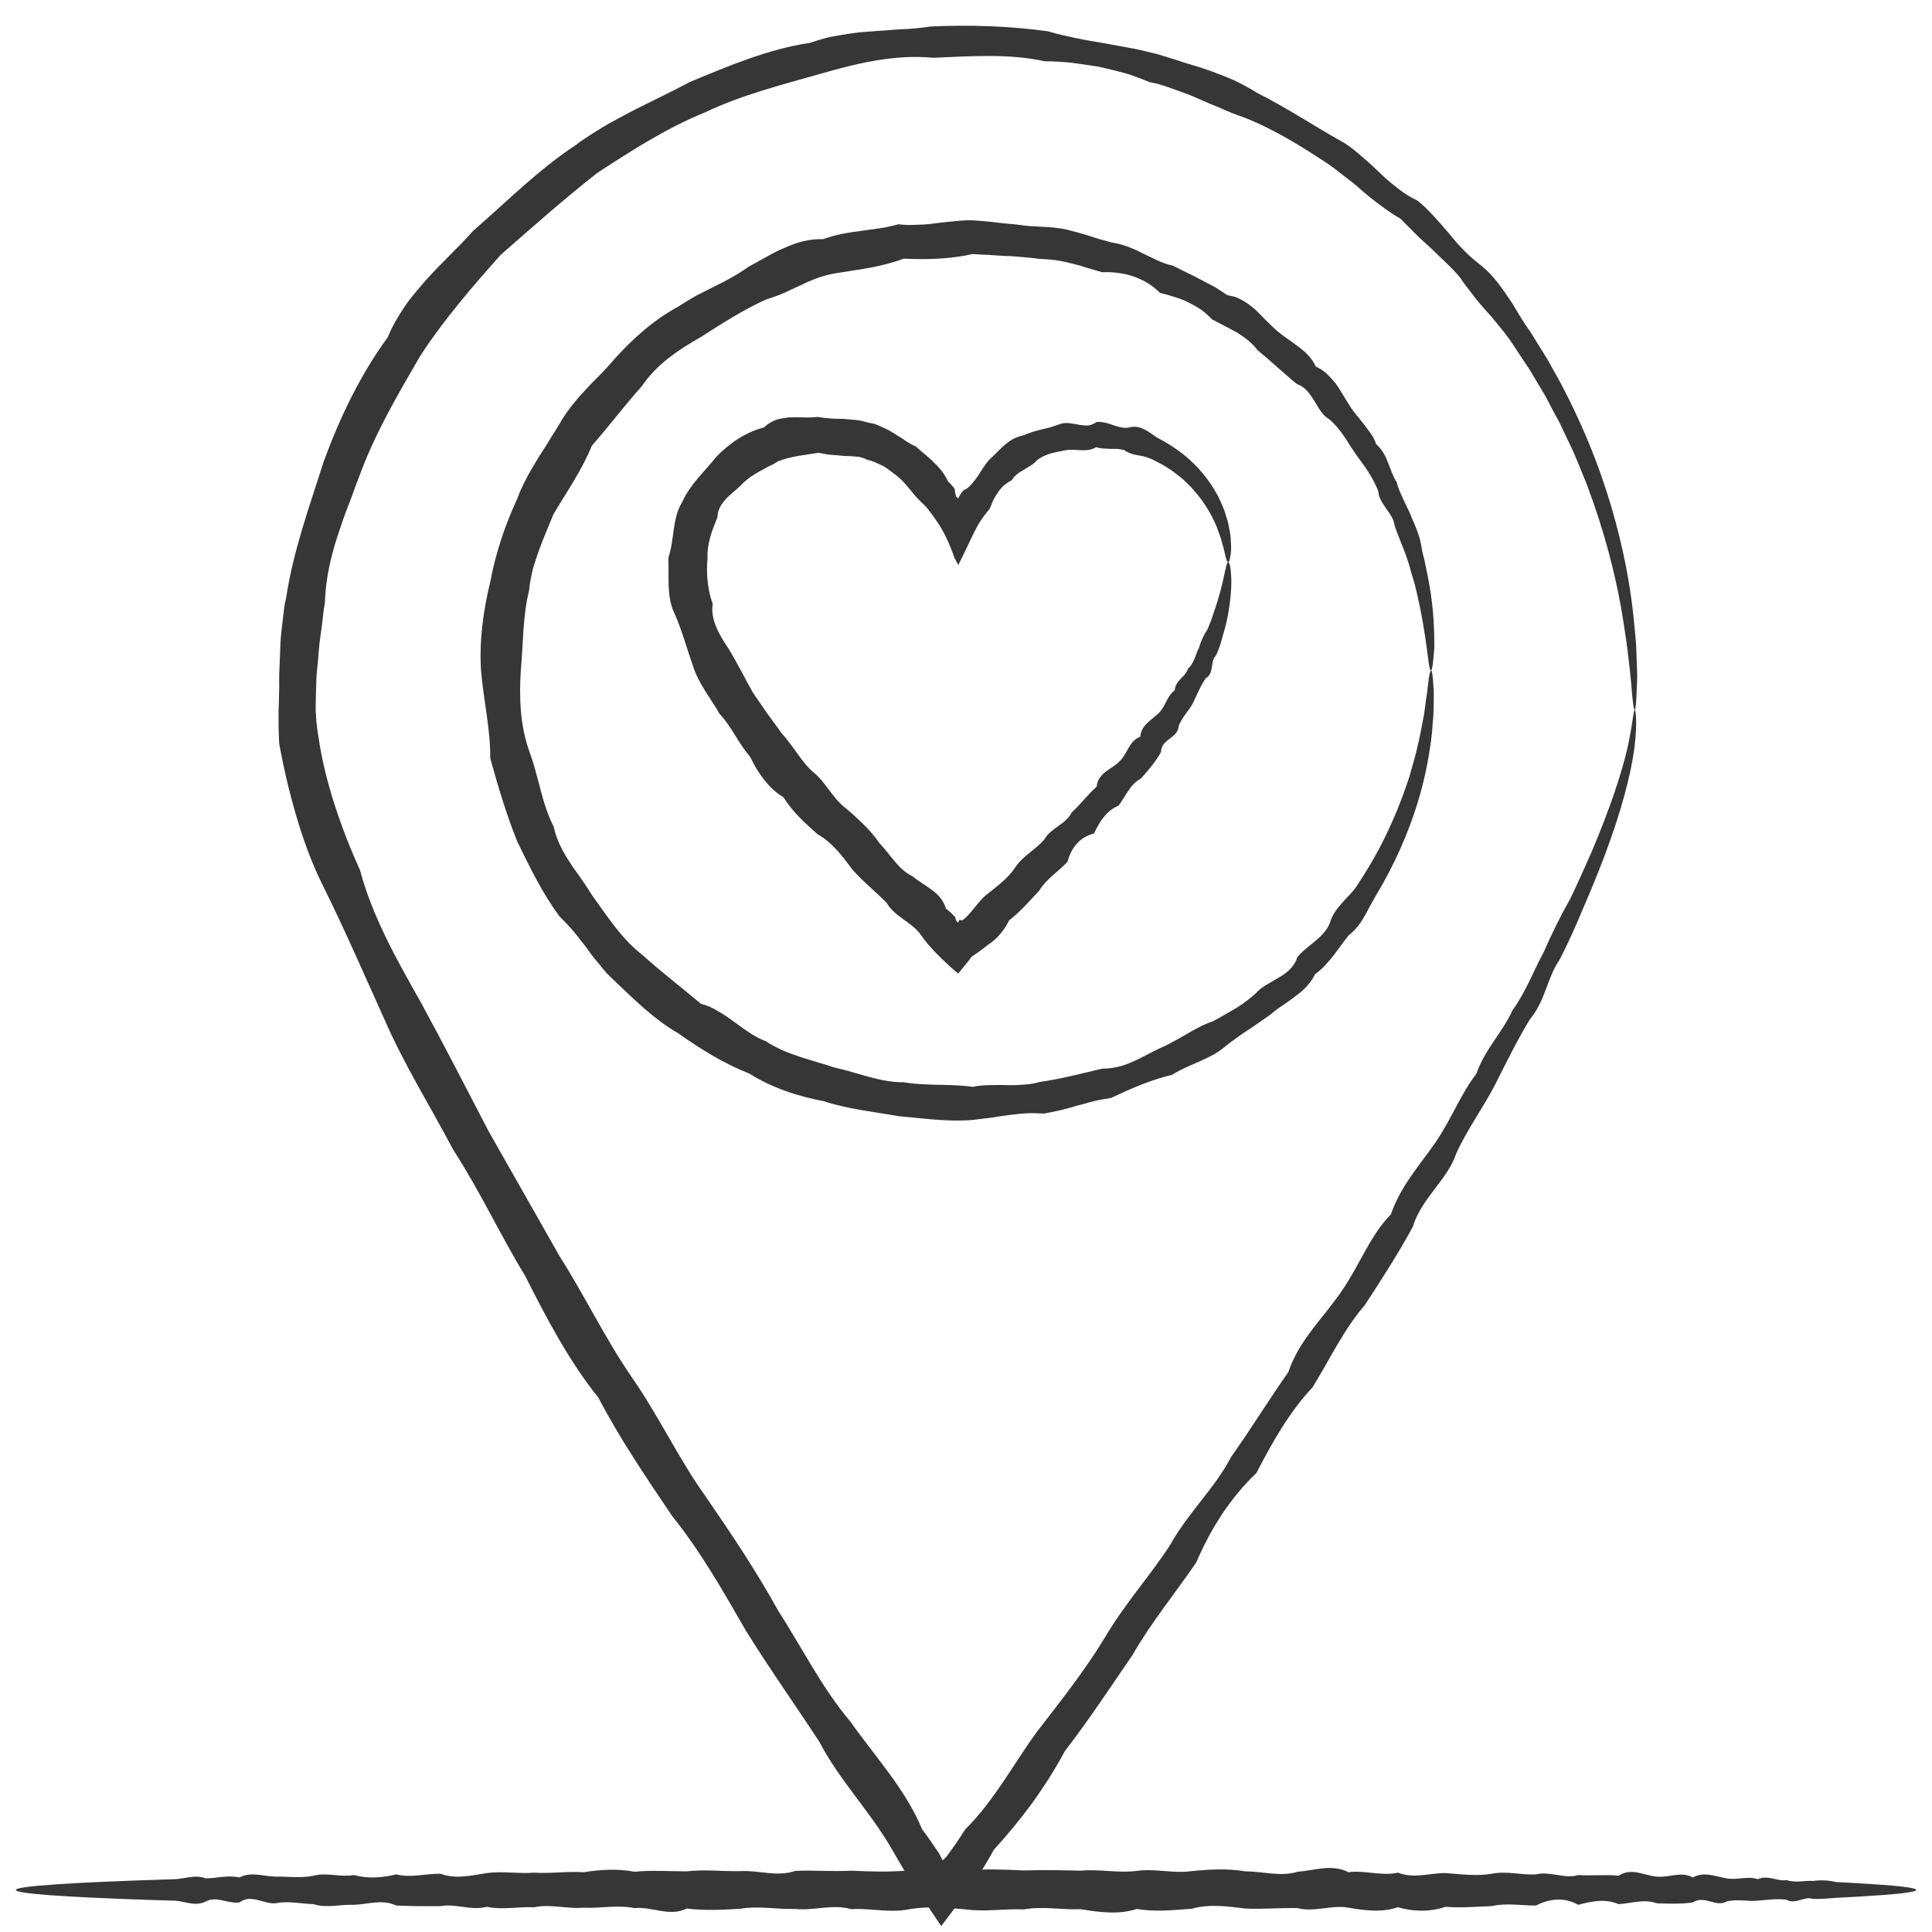 <svg width="61" height="61" viewBox="0 0 61 61" fill="none" xmlns="http://www.w3.org/2000/svg">
<path d="M51.615 22.41C51.643 22.41 51.707 22.832 51.6 23.64C51.494 24.442 51.196 25.61 50.649 27.054C50.464 27.538 50.258 28.049 50.024 28.588C49.796 29.134 49.548 29.708 49.242 30.302C48.852 30.855 48.795 31.602 48.305 32.182C47.921 32.811 47.581 33.502 47.218 34.221C46.856 34.939 46.345 35.617 45.982 36.411C45.705 37.254 44.882 37.821 44.605 38.74C44.157 39.562 43.639 40.371 43.092 41.207C42.431 41.967 41.998 42.9 41.444 43.799C40.713 44.58 40.18 45.519 39.669 46.508C38.845 47.295 38.234 48.249 37.772 49.327C37.119 50.288 36.359 51.207 35.755 52.257C35.073 53.252 34.392 54.289 33.624 55.284C33.028 56.397 32.268 57.433 31.38 58.401C31.302 58.546 31.217 58.691 31.132 58.836L30.997 59.05L30.933 59.154L30.897 59.209L30.883 59.237L30.855 59.271C30.492 59.79 30.102 60.308 29.718 60.812C29.363 60.294 29.015 59.769 28.681 59.258C28.632 59.182 28.625 59.168 28.596 59.126L28.532 59.023L28.404 58.808C28.319 58.663 28.241 58.525 28.156 58.38C27.488 57.212 26.508 56.217 25.869 54.994C25.116 53.84 24.299 52.693 23.553 51.49C22.843 50.26 22.14 49.009 21.224 47.869C20.414 46.666 19.583 45.45 18.894 44.13C17.957 42.962 17.261 41.629 16.579 40.281C15.791 38.989 15.152 37.6 14.313 36.308C13.596 34.946 12.765 33.626 12.14 32.189C11.82 31.477 11.501 30.765 11.181 30.053C10.862 29.349 10.535 28.644 10.187 27.946C9.839 27.248 9.576 26.515 9.356 25.769C9.136 25.023 8.958 24.262 8.816 23.482C8.802 23.281 8.802 23.074 8.795 22.88V22.569C8.795 22.521 8.795 22.466 8.795 22.417L8.802 22.272C8.809 22.079 8.809 21.892 8.816 21.699C8.816 21.505 8.809 21.319 8.823 21.125C8.83 20.931 8.838 20.745 8.845 20.558C8.852 20.365 8.859 20.178 8.88 19.992C8.901 19.805 8.923 19.612 8.944 19.425L8.98 19.142C8.994 19.052 9.015 18.955 9.036 18.865C9.264 17.366 9.782 15.956 10.23 14.546C10.741 13.157 11.387 11.816 12.247 10.642C12.382 10.296 12.573 9.985 12.772 9.688C12.971 9.384 13.22 9.114 13.454 8.838C13.937 8.299 14.47 7.815 14.945 7.283C16.018 6.35 17.012 5.348 18.177 4.581C18.312 4.471 18.461 4.381 18.603 4.284C18.752 4.187 18.894 4.097 19.044 4.008C19.193 3.918 19.342 3.835 19.498 3.752C19.647 3.669 19.803 3.593 19.953 3.51C20.563 3.199 21.181 2.909 21.778 2.591C23.021 2.073 24.264 1.547 25.57 1.354C25.727 1.299 25.883 1.257 26.039 1.209C26.195 1.167 26.359 1.14 26.522 1.112C26.842 1.057 27.161 1.008 27.488 0.995C27.644 0.981 27.808 0.967 27.971 0.96C28.127 0.946 28.291 0.932 28.447 0.925C28.767 0.912 29.079 0.884 29.392 0.836C30.649 0.78 31.892 0.822 33.085 0.988C33.234 1.029 33.376 1.071 33.525 1.105C33.596 1.119 33.674 1.14 33.745 1.153L33.965 1.202C34.257 1.264 34.548 1.312 34.839 1.361C35.13 1.416 35.414 1.464 35.706 1.52C35.847 1.54 35.989 1.575 36.132 1.61C36.274 1.644 36.416 1.679 36.551 1.713C36.686 1.755 36.828 1.796 36.963 1.838C37.097 1.879 37.233 1.921 37.367 1.969C37.637 2.052 37.914 2.128 38.177 2.225C38.44 2.321 38.703 2.418 38.951 2.529C39.2 2.646 39.441 2.777 39.676 2.923C40.649 3.413 41.522 4.001 42.417 4.498C42.637 4.63 42.829 4.795 43.021 4.961C43.113 5.044 43.213 5.127 43.305 5.21C43.397 5.293 43.483 5.383 43.575 5.466C43.752 5.638 43.937 5.797 44.129 5.942C44.321 6.095 44.519 6.226 44.747 6.329C44.938 6.475 45.102 6.647 45.265 6.82C45.421 6.993 45.578 7.166 45.727 7.345C46.018 7.705 46.316 8.036 46.678 8.313C46.856 8.451 47.019 8.603 47.161 8.769C47.303 8.935 47.431 9.114 47.552 9.287C47.609 9.377 47.673 9.467 47.73 9.55C47.786 9.64 47.836 9.729 47.893 9.819C47.999 9.999 48.106 10.172 48.227 10.345C48.347 10.51 48.447 10.69 48.553 10.856C48.66 11.029 48.767 11.194 48.866 11.36C49.051 11.699 49.249 12.031 49.413 12.362C50.18 13.855 50.684 15.258 51.018 16.509C51.352 17.753 51.522 18.845 51.6 19.722C51.622 19.943 51.643 20.151 51.657 20.344C51.664 20.538 51.671 20.724 51.678 20.89C51.686 21.056 51.686 21.215 51.693 21.353C51.686 21.491 51.686 21.623 51.678 21.74C51.664 22.175 51.643 22.41 51.615 22.41C51.579 22.41 51.544 22.12 51.501 21.567C51.451 21.015 51.359 20.192 51.174 19.135C50.983 18.084 50.663 16.799 50.123 15.355C50.059 15.175 49.974 14.995 49.903 14.809C49.825 14.622 49.754 14.436 49.669 14.249C49.583 14.062 49.491 13.876 49.399 13.682C49.356 13.586 49.306 13.489 49.264 13.392C49.214 13.295 49.164 13.199 49.107 13.102C49.001 12.908 48.901 12.708 48.795 12.508C48.681 12.314 48.561 12.114 48.44 11.913C48.383 11.81 48.319 11.713 48.255 11.609C48.191 11.512 48.12 11.409 48.056 11.312C47.921 11.112 47.794 10.904 47.651 10.704C47.538 10.545 47.41 10.386 47.282 10.234C47.218 10.158 47.154 10.075 47.09 9.999C47.019 9.923 46.955 9.847 46.884 9.771C46.749 9.619 46.614 9.46 46.487 9.287C46.359 9.121 46.224 8.956 46.11 8.776C45.84 8.444 45.507 8.161 45.187 7.843C45.024 7.691 44.853 7.546 44.697 7.387C44.534 7.228 44.377 7.062 44.214 6.903C44.008 6.786 43.816 6.654 43.632 6.516C43.44 6.378 43.255 6.233 43.078 6.081C42.985 6.005 42.9 5.929 42.808 5.846C42.715 5.77 42.623 5.694 42.524 5.625C42.332 5.479 42.147 5.321 41.941 5.182C41.124 4.643 40.265 4.097 39.285 3.71C39.036 3.627 38.795 3.531 38.553 3.42C38.312 3.323 38.063 3.22 37.822 3.109C37.58 2.999 37.325 2.909 37.069 2.819C36.941 2.771 36.813 2.729 36.686 2.688C36.558 2.646 36.423 2.619 36.288 2.591C36.16 2.536 36.032 2.487 35.904 2.439C35.776 2.39 35.642 2.342 35.507 2.308C35.237 2.232 34.967 2.169 34.69 2.107C34.413 2.059 34.129 2.024 33.845 1.983L33.632 1.962L33.419 1.948C33.276 1.941 33.127 1.934 32.985 1.934C31.856 1.686 30.656 1.775 29.463 1.824C28.248 1.706 27.034 2.003 25.84 2.349C24.647 2.688 23.411 2.999 22.254 3.551C21.061 4.035 19.96 4.74 18.859 5.459C17.822 6.274 16.835 7.145 15.812 8.043C14.917 9.045 14.022 10.082 13.269 11.236C12.58 12.425 11.87 13.627 11.38 14.94C11.323 15.106 11.252 15.265 11.195 15.431C11.139 15.597 11.075 15.762 11.011 15.928C10.876 16.253 10.769 16.592 10.656 16.93C10.435 17.608 10.279 18.305 10.258 19.031L10.215 19.294L10.187 19.563C10.166 19.743 10.144 19.916 10.116 20.095C10.088 20.275 10.073 20.455 10.059 20.634C10.045 20.814 10.031 20.994 10.009 21.173C9.988 21.353 9.988 21.533 9.981 21.712C9.974 21.892 9.974 22.072 9.967 22.258V22.397C9.967 22.438 9.967 22.48 9.974 22.521C9.981 22.604 9.981 22.687 9.988 22.77C10.009 22.942 10.024 23.108 10.059 23.281C10.152 23.972 10.336 24.684 10.556 25.382C10.784 26.087 11.053 26.785 11.366 27.469C11.558 28.201 11.849 28.906 12.183 29.597C12.517 30.288 12.9 30.959 13.277 31.629C14.015 32.984 14.718 34.352 15.421 35.706C16.174 37.033 16.927 38.353 17.666 39.659C18.475 40.931 19.114 42.278 19.96 43.502C20.805 44.718 21.423 46.051 22.268 47.233C23.092 48.429 23.887 49.617 24.569 50.854C25.336 52.043 25.954 53.301 26.856 54.365C27.651 55.491 28.596 56.5 29.114 57.758C29.214 57.889 29.313 58.021 29.406 58.159L29.541 58.359L29.612 58.463C29.633 58.491 29.669 58.546 29.661 58.539C29.697 58.608 29.725 58.67 29.761 58.739C29.803 58.705 29.867 58.65 29.917 58.574L30.059 58.38L30.201 58.18C30.294 58.041 30.386 57.903 30.471 57.765C31.409 56.832 31.998 55.692 32.737 54.683C33.504 53.688 34.271 52.72 34.896 51.684C35.507 50.647 36.309 49.756 36.941 48.788C37.502 47.772 38.362 46.984 38.873 45.996C39.512 45.098 40.073 44.179 40.677 43.322C41.018 42.299 41.806 41.587 42.36 40.765C42.928 39.95 43.248 39.023 43.916 38.339C44.221 37.448 44.839 36.771 45.336 36.052C45.826 35.333 46.117 34.545 46.614 33.903C46.877 33.136 47.453 32.576 47.751 31.905C48.184 31.304 48.419 30.648 48.738 30.067C49.001 29.466 49.278 28.906 49.569 28.395C49.825 27.87 50.045 27.365 50.251 26.902C50.847 25.499 51.21 24.38 51.387 23.606C51.558 22.825 51.572 22.41 51.615 22.41Z" fill="#363636"/>
<path d="M45.18 21.165C45.081 21.165 45.095 20.184 44.676 18.477C44.633 18.339 44.598 18.194 44.548 18.041C44.527 17.965 44.505 17.889 44.484 17.813C44.456 17.737 44.434 17.661 44.406 17.578C44.349 17.419 44.292 17.261 44.221 17.095C44.157 16.929 44.086 16.763 44.03 16.583C44.008 16.39 43.888 16.231 43.774 16.065C43.66 15.899 43.532 15.733 43.518 15.512C43.369 15.118 43.12 14.759 42.844 14.393C42.78 14.296 42.716 14.206 42.652 14.109C42.588 14.013 42.531 13.909 42.46 13.812C42.332 13.612 42.176 13.425 41.991 13.252C41.757 13.121 41.643 12.9 41.508 12.672C41.437 12.561 41.366 12.451 41.281 12.354C41.196 12.257 41.089 12.174 40.947 12.126C40.741 11.96 40.542 11.774 40.337 11.601C40.23 11.511 40.13 11.414 40.024 11.324C39.917 11.235 39.811 11.145 39.704 11.055C39.619 10.937 39.513 10.834 39.406 10.744C39.292 10.654 39.172 10.571 39.051 10.495C38.923 10.426 38.788 10.357 38.66 10.288L38.462 10.184C38.398 10.15 38.327 10.115 38.263 10.081C38.156 9.963 38.042 9.866 37.922 9.776C37.794 9.693 37.659 9.617 37.524 9.548C37.382 9.479 37.24 9.424 37.084 9.376C36.934 9.327 36.778 9.286 36.622 9.244C36.146 8.767 35.493 8.567 34.797 8.595C34.64 8.546 34.477 8.505 34.321 8.456C34.243 8.429 34.157 8.408 34.079 8.38C34.001 8.36 33.916 8.339 33.831 8.318C33.667 8.277 33.504 8.235 33.334 8.215C33.163 8.194 32.993 8.18 32.815 8.173C32.645 8.145 32.467 8.139 32.297 8.118C32.119 8.104 31.949 8.083 31.771 8.083C31.594 8.076 31.416 8.063 31.245 8.049C31.068 8.042 30.89 8.035 30.713 8.021C29.995 8.18 29.285 8.201 28.532 8.166C27.822 8.436 27.091 8.512 26.331 8.636C25.954 8.705 25.592 8.85 25.244 9.023C25.067 9.099 24.896 9.189 24.719 9.265C24.541 9.341 24.356 9.403 24.165 9.465C23.454 9.79 22.787 10.219 22.119 10.647C21.423 11.041 20.727 11.504 20.265 12.195C19.719 12.796 19.236 13.453 18.689 14.068C18.376 14.842 17.907 15.505 17.474 16.238C17.318 16.625 17.148 17.005 17.006 17.406C16.942 17.606 16.863 17.806 16.814 18.007C16.771 18.214 16.721 18.422 16.707 18.636C16.501 19.458 16.523 20.315 16.444 21.172C16.388 22.029 16.423 22.9 16.707 23.708C16.778 23.909 16.849 24.109 16.899 24.309C16.949 24.51 17.013 24.71 17.062 24.918C17.169 25.325 17.29 25.726 17.481 26.099C17.567 26.514 17.765 26.887 18 27.239C18.106 27.419 18.241 27.578 18.355 27.751C18.469 27.924 18.589 28.089 18.696 28.269C19.179 28.933 19.619 29.637 20.273 30.142C20.876 30.688 21.515 31.172 22.126 31.69C22.332 31.745 22.517 31.828 22.68 31.932C22.851 32.029 23.014 32.139 23.17 32.257C23.49 32.485 23.802 32.733 24.172 32.871C24.832 33.307 25.613 33.459 26.331 33.701C27.069 33.86 27.78 34.178 28.532 34.171C29.271 34.295 30.003 34.212 30.713 34.316C30.89 34.274 31.068 34.267 31.245 34.261C31.423 34.254 31.601 34.254 31.778 34.261C31.956 34.267 32.133 34.261 32.304 34.247C32.481 34.233 32.652 34.219 32.815 34.164C33.497 34.067 34.15 33.894 34.797 33.742C35.145 33.742 35.464 33.659 35.763 33.521C36.061 33.397 36.338 33.224 36.629 33.093C36.778 33.031 36.913 32.961 37.048 32.885C37.183 32.816 37.318 32.733 37.453 32.657C37.588 32.581 37.716 32.505 37.851 32.436C37.986 32.367 38.12 32.305 38.27 32.257L38.469 32.153L38.66 32.042C38.788 31.966 38.916 31.897 39.044 31.821C39.165 31.745 39.285 31.662 39.399 31.572C39.513 31.483 39.626 31.393 39.719 31.289C39.825 31.192 39.939 31.116 40.067 31.047C40.187 30.978 40.308 30.902 40.429 30.833C40.67 30.688 40.876 30.501 40.962 30.218C41.047 30.121 41.146 30.024 41.245 29.942C41.345 29.858 41.452 29.776 41.551 29.693C41.75 29.52 41.927 29.34 42.005 29.091C42.084 28.843 42.24 28.663 42.396 28.483C42.474 28.393 42.559 28.311 42.638 28.221C42.716 28.138 42.794 28.048 42.851 27.951C43.106 27.571 43.327 27.198 43.525 26.832C43.966 26.002 44.271 25.221 44.498 24.524C44.598 24.171 44.697 23.846 44.761 23.542C44.839 23.238 44.882 22.962 44.932 22.713C44.96 22.589 44.974 22.471 44.989 22.361C45.003 22.25 45.017 22.146 45.031 22.05C45.067 21.856 45.074 21.697 45.095 21.566C45.123 21.303 45.159 21.165 45.18 21.165C45.216 21.165 45.237 21.331 45.258 21.663C45.273 21.828 45.273 22.029 45.266 22.271C45.258 22.395 45.265 22.526 45.251 22.665C45.237 22.803 45.223 22.955 45.216 23.114C45.145 23.743 45.017 24.524 44.74 25.408C44.463 26.293 44.044 27.281 43.426 28.304C43.369 28.407 43.312 28.511 43.248 28.622C43.192 28.732 43.135 28.843 43.071 28.946C42.95 29.168 42.787 29.368 42.581 29.534C42.417 29.734 42.268 29.955 42.105 30.169C42.02 30.273 41.934 30.377 41.835 30.48C41.743 30.584 41.636 30.674 41.523 30.757C41.395 31.02 41.196 31.234 40.962 31.407C40.848 31.496 40.727 31.586 40.606 31.669C40.486 31.752 40.358 31.835 40.244 31.925C40.13 32.022 40.01 32.111 39.882 32.194C39.754 32.284 39.633 32.367 39.505 32.457C39.378 32.54 39.243 32.623 39.115 32.719C39.051 32.768 38.987 32.809 38.923 32.858C38.859 32.906 38.795 32.948 38.731 33.003C38.611 33.106 38.476 33.203 38.341 33.286C38.199 33.362 38.05 33.431 37.9 33.5C37.751 33.569 37.602 33.632 37.446 33.701C37.297 33.77 37.148 33.846 37.005 33.936C36.338 34.095 35.72 34.364 35.074 34.668C34.896 34.696 34.719 34.724 34.548 34.765C34.463 34.786 34.378 34.806 34.292 34.834C34.207 34.855 34.122 34.883 34.03 34.903C33.859 34.952 33.682 35.007 33.504 35.048C33.327 35.09 33.149 35.124 32.964 35.159C32.773 35.152 32.588 35.138 32.403 35.152C32.218 35.159 32.034 35.187 31.849 35.207C31.665 35.228 31.473 35.263 31.288 35.29C31.096 35.311 30.905 35.339 30.72 35.359C29.946 35.428 29.165 35.311 28.376 35.242C27.595 35.104 26.778 35.021 25.997 34.765C25.18 34.613 24.371 34.343 23.653 33.894C22.858 33.583 22.126 33.127 21.423 32.63C20.663 32.194 20.038 31.572 19.399 30.964C19.321 30.888 19.236 30.812 19.165 30.736C19.094 30.653 19.015 30.57 18.951 30.48L18.738 30.225L18.54 29.955C18.476 29.865 18.405 29.776 18.334 29.693C18.27 29.603 18.199 29.513 18.128 29.43C17.986 29.257 17.829 29.098 17.666 28.933C17.126 28.207 16.729 27.384 16.331 26.569C15.99 25.719 15.727 24.841 15.479 23.943C15.486 23.003 15.265 22.105 15.187 21.158C15.13 20.218 15.258 19.278 15.479 18.373C15.649 17.461 15.947 16.576 16.331 15.747C16.487 15.319 16.714 14.918 16.949 14.531C17.062 14.337 17.197 14.151 17.311 13.957C17.424 13.764 17.552 13.577 17.666 13.384C17.773 13.183 17.907 13.004 18.042 12.824C18.113 12.734 18.184 12.651 18.256 12.561L18.483 12.313L18.71 12.071C18.788 11.995 18.866 11.912 18.944 11.836C19.023 11.76 19.093 11.677 19.172 11.594C19.243 11.511 19.321 11.435 19.392 11.345C19.981 10.689 20.649 10.094 21.416 9.68C21.594 9.562 21.785 9.452 21.97 9.341C22.162 9.244 22.354 9.148 22.545 9.051C22.929 8.864 23.298 8.664 23.646 8.415C23.831 8.311 24.015 8.215 24.2 8.111C24.385 8.007 24.569 7.904 24.768 7.828C25.152 7.648 25.557 7.537 25.99 7.551C26.182 7.482 26.381 7.427 26.586 7.385C26.785 7.344 26.991 7.316 27.19 7.289C27.389 7.261 27.588 7.233 27.787 7.206C27.986 7.178 28.177 7.13 28.376 7.081C28.582 7.109 28.781 7.109 28.973 7.095C29.172 7.095 29.363 7.074 29.562 7.047C29.754 7.019 29.953 7.005 30.145 6.985C30.336 6.964 30.528 6.95 30.727 6.957C30.919 6.971 31.111 6.985 31.302 7.005C31.494 7.026 31.679 7.054 31.863 7.067C32.048 7.081 32.24 7.109 32.425 7.13C32.609 7.15 32.794 7.15 32.978 7.164C33.163 7.171 33.348 7.192 33.532 7.219C33.71 7.254 33.888 7.302 34.065 7.351C34.15 7.378 34.243 7.399 34.328 7.427C34.413 7.454 34.498 7.482 34.584 7.51C34.754 7.565 34.925 7.606 35.095 7.655C35.45 7.71 35.777 7.841 36.082 8C36.395 8.145 36.693 8.318 37.027 8.387C37.176 8.463 37.325 8.532 37.474 8.608C37.623 8.678 37.773 8.754 37.915 8.83C38.057 8.906 38.206 8.982 38.348 9.058C38.483 9.141 38.618 9.23 38.753 9.32C38.838 9.334 38.923 9.355 39.001 9.376C39.079 9.403 39.15 9.438 39.221 9.479C39.364 9.555 39.484 9.652 39.605 9.749C39.719 9.852 39.825 9.97 39.939 10.081C40.045 10.191 40.159 10.295 40.265 10.398C40.379 10.502 40.493 10.585 40.62 10.675C40.741 10.758 40.862 10.848 40.976 10.931C41.21 11.103 41.423 11.304 41.544 11.573C41.686 11.635 41.8 11.718 41.899 11.808C41.998 11.905 42.091 12.008 42.176 12.112C42.332 12.333 42.46 12.575 42.602 12.789C42.737 13.018 42.915 13.197 43.064 13.398C43.142 13.494 43.213 13.598 43.284 13.695C43.355 13.798 43.412 13.902 43.447 14.02C43.831 14.351 43.859 14.863 44.101 15.229C44.15 15.443 44.25 15.637 44.335 15.823C44.42 16.01 44.52 16.189 44.584 16.376C44.669 16.556 44.74 16.735 44.797 16.908C44.853 17.081 44.882 17.261 44.91 17.433C44.932 17.516 44.953 17.599 44.974 17.682C44.988 17.765 45.01 17.848 45.024 17.924C45.059 18.083 45.088 18.235 45.116 18.387C45.28 19.278 45.287 19.976 45.287 20.446C45.251 20.923 45.223 21.165 45.18 21.165Z" fill="#363636"/>
<path d="M38.781 17.753C38.817 17.753 38.859 17.898 38.873 18.195C38.888 18.485 38.866 18.921 38.76 19.473C38.724 19.66 38.675 19.854 38.611 20.061C38.554 20.268 38.497 20.496 38.383 20.71C38.291 20.8 38.284 20.932 38.263 21.063C38.241 21.194 38.213 21.332 38.078 21.408C37.915 21.63 37.815 21.885 37.687 22.155C37.567 22.424 37.318 22.625 37.212 22.936C37.19 23.309 36.657 23.336 36.657 23.744C36.494 24.041 36.267 24.311 36.025 24.58C35.677 24.76 35.55 25.133 35.315 25.437C34.925 25.603 34.719 25.942 34.541 26.315C34.079 26.439 33.831 26.757 33.703 27.213C33.412 27.517 33.042 27.752 32.808 28.125C32.51 28.443 32.219 28.782 31.863 29.058C31.757 29.273 31.622 29.459 31.459 29.618C31.373 29.701 31.288 29.77 31.182 29.839C31.011 29.977 30.841 30.102 30.677 30.206C30.613 30.302 30.535 30.392 30.464 30.482C30.422 30.53 30.386 30.572 30.351 30.62L30.294 30.689L30.265 30.724C30.258 30.731 30.258 30.738 30.251 30.738L30.237 30.724C30.074 30.593 29.91 30.441 29.747 30.282C29.662 30.199 29.584 30.123 29.506 30.04L29.392 29.915C29.356 29.874 29.307 29.826 29.292 29.805C29.214 29.708 29.143 29.611 29.072 29.515C28.795 29.114 28.256 28.955 28 28.512C27.652 28.153 27.254 27.842 26.913 27.455C26.757 27.248 26.608 27.041 26.43 26.847C26.253 26.654 26.061 26.481 25.819 26.343C25.422 25.997 25.024 25.631 24.733 25.168C24.484 25.023 24.292 24.829 24.122 24.615C24.037 24.504 23.959 24.394 23.888 24.276C23.817 24.159 23.753 24.027 23.689 23.903C23.511 23.689 23.355 23.454 23.213 23.219C23.064 22.984 22.915 22.742 22.716 22.535C22.439 22.044 22.055 21.588 21.878 21.021C21.679 20.462 21.537 19.909 21.295 19.363C21.16 19.093 21.125 18.789 21.111 18.499C21.104 18.195 21.111 17.912 21.104 17.608C21.203 17.303 21.231 17.013 21.274 16.709C21.317 16.412 21.381 16.101 21.544 15.845C21.665 15.569 21.849 15.32 22.041 15.092C22.233 14.864 22.439 14.65 22.623 14.415C23.035 13.993 23.547 13.641 24.122 13.496C24.236 13.385 24.363 13.309 24.506 13.254C24.648 13.212 24.797 13.192 24.939 13.178C25.237 13.164 25.528 13.199 25.805 13.164C25.876 13.178 25.947 13.178 26.018 13.192C26.082 13.199 26.153 13.206 26.224 13.212C26.359 13.226 26.494 13.219 26.629 13.226C26.764 13.24 26.906 13.247 27.041 13.261C27.176 13.275 27.318 13.316 27.446 13.351C27.517 13.364 27.581 13.371 27.652 13.399C27.716 13.427 27.78 13.447 27.844 13.482C27.971 13.537 28.099 13.599 28.213 13.675L28.39 13.786C28.447 13.821 28.511 13.855 28.561 13.897C28.674 13.973 28.788 14.042 28.916 14.097C29.108 14.277 29.328 14.429 29.498 14.615C29.69 14.788 29.832 14.989 29.939 15.21C29.988 15.251 30.031 15.293 30.067 15.341C30.088 15.362 30.102 15.389 30.123 15.41L30.138 15.424V15.431C30.145 15.451 30.152 15.479 30.152 15.521C30.159 15.562 30.166 15.61 30.18 15.652C30.194 15.693 30.216 15.721 30.23 15.707L30.251 15.742C30.28 15.693 30.301 15.638 30.329 15.597C30.358 15.555 30.393 15.514 30.436 15.465C30.443 15.465 30.45 15.465 30.457 15.465C30.464 15.465 30.471 15.465 30.486 15.451C30.514 15.438 30.535 15.417 30.557 15.403C30.599 15.368 30.642 15.327 30.677 15.286C30.748 15.203 30.812 15.12 30.876 15.03C30.905 14.989 30.933 14.94 30.962 14.892L31.054 14.754C31.118 14.664 31.174 14.574 31.253 14.498C31.416 14.353 31.558 14.187 31.729 14.042C31.814 13.973 31.899 13.903 31.998 13.855C32.098 13.807 32.204 13.765 32.311 13.745C32.41 13.703 32.51 13.668 32.609 13.634C32.709 13.606 32.815 13.579 32.915 13.551C33.014 13.523 33.114 13.51 33.213 13.475C33.263 13.461 33.305 13.447 33.355 13.427C33.405 13.413 33.447 13.399 33.497 13.378C33.689 13.323 33.895 13.385 34.079 13.413C34.172 13.427 34.264 13.441 34.356 13.434C34.449 13.42 34.534 13.385 34.626 13.323C34.811 13.309 34.988 13.364 35.159 13.427C35.244 13.454 35.329 13.482 35.415 13.496C35.5 13.51 35.585 13.517 35.677 13.489C35.77 13.468 35.862 13.468 35.947 13.489C36.032 13.51 36.111 13.544 36.182 13.586C36.331 13.662 36.452 13.779 36.594 13.848C36.871 13.993 37.119 14.159 37.346 14.332C37.844 14.726 38.192 15.182 38.426 15.61C38.49 15.714 38.532 15.825 38.575 15.921C38.596 15.97 38.618 16.025 38.639 16.073C38.66 16.122 38.675 16.17 38.689 16.218C38.717 16.315 38.746 16.405 38.774 16.495C38.788 16.585 38.809 16.668 38.824 16.751C38.859 16.91 38.859 17.055 38.866 17.179C38.88 17.303 38.866 17.407 38.859 17.49C38.831 17.67 38.809 17.753 38.781 17.753C38.746 17.753 38.71 17.649 38.667 17.456C38.653 17.359 38.611 17.241 38.575 17.103C38.547 16.965 38.476 16.813 38.419 16.64C38.277 16.302 38.064 15.901 37.716 15.507C37.673 15.458 37.63 15.403 37.581 15.355C37.531 15.306 37.481 15.258 37.432 15.21C37.332 15.106 37.219 15.023 37.098 14.933C37.041 14.885 36.977 14.843 36.913 14.802C36.849 14.76 36.785 14.719 36.714 14.678C36.643 14.643 36.572 14.601 36.501 14.567C36.466 14.546 36.43 14.532 36.395 14.512C36.359 14.491 36.317 14.484 36.281 14.463C36.153 14.415 36.018 14.387 35.883 14.367C35.812 14.353 35.748 14.339 35.684 14.311C35.62 14.284 35.557 14.263 35.493 14.208C35.422 14.194 35.351 14.18 35.28 14.173C35.209 14.173 35.13 14.173 35.059 14.173C34.91 14.159 34.761 14.173 34.612 14.118C34.307 14.304 33.98 14.159 33.653 14.214C33.341 14.277 33 14.318 32.737 14.539C32.68 14.601 32.616 14.657 32.545 14.698C32.474 14.74 32.403 14.788 32.332 14.829C32.183 14.912 32.034 15.009 31.942 15.168C31.856 15.203 31.778 15.265 31.707 15.32C31.672 15.348 31.636 15.382 31.608 15.417C31.579 15.451 31.544 15.486 31.523 15.527C31.466 15.604 31.416 15.686 31.373 15.769C31.352 15.811 31.331 15.859 31.317 15.901L31.288 15.97L31.238 16.08C31.132 16.198 31.047 16.315 30.962 16.44C30.876 16.571 30.805 16.716 30.727 16.868C30.578 17.172 30.422 17.518 30.258 17.836C30.223 17.773 30.18 17.704 30.145 17.635C29.967 17.131 29.818 16.827 29.626 16.529C29.527 16.384 29.427 16.232 29.307 16.087L29.264 16.032C29.25 16.011 29.229 15.991 29.221 15.984L29.165 15.928L29.051 15.818C28.895 15.673 28.781 15.5 28.646 15.355C28.518 15.196 28.376 15.058 28.206 14.94C28.128 14.878 28.049 14.823 27.964 14.76C27.922 14.733 27.879 14.712 27.837 14.691L27.701 14.629C27.616 14.581 27.517 14.553 27.417 14.525C27.368 14.512 27.325 14.491 27.275 14.47C27.233 14.449 27.176 14.443 27.126 14.422C27.02 14.422 26.92 14.401 26.814 14.401C26.707 14.401 26.601 14.394 26.494 14.38C26.388 14.367 26.274 14.367 26.167 14.353C26.111 14.346 26.054 14.339 26.004 14.325C25.947 14.311 25.898 14.311 25.841 14.297C25.415 14.367 24.974 14.401 24.562 14.567C24.47 14.629 24.371 14.684 24.271 14.726C24.172 14.774 24.079 14.836 23.98 14.885C23.881 14.933 23.795 15.002 23.696 15.058C23.604 15.12 23.525 15.196 23.44 15.272C23.291 15.438 23.106 15.562 22.943 15.728C22.787 15.894 22.652 16.094 22.652 16.336C22.481 16.744 22.318 17.172 22.339 17.628C22.297 18.091 22.332 18.596 22.503 19.066C22.46 19.328 22.524 19.584 22.623 19.819C22.673 19.936 22.737 20.054 22.801 20.165C22.872 20.275 22.936 20.386 23.014 20.496C23.284 20.945 23.511 21.408 23.774 21.871C23.923 22.086 24.072 22.307 24.221 22.521C24.371 22.735 24.534 22.942 24.683 23.157C24.775 23.253 24.854 23.357 24.932 23.461C25.01 23.564 25.088 23.668 25.166 23.779C25.322 23.993 25.471 24.2 25.67 24.373C26.082 24.705 26.288 25.209 26.707 25.52C26.906 25.686 27.091 25.859 27.275 26.038C27.453 26.218 27.623 26.405 27.765 26.619C28.113 26.978 28.355 27.448 28.824 27.676C29.207 27.994 29.719 28.167 29.868 28.692C29.967 28.761 30.052 28.844 30.138 28.934C30.166 28.962 30.159 28.955 30.159 28.969L30.166 28.989C30.173 29.003 30.18 29.017 30.18 29.038C30.194 29.072 30.216 29.107 30.237 29.128C30.258 29.114 30.287 29.072 30.294 29.031C30.329 29.065 30.372 29.058 30.407 29.045C30.493 28.976 30.578 28.892 30.649 28.803C30.798 28.63 30.933 28.443 31.096 28.291C31.444 28.008 31.814 27.752 32.055 27.386C32.297 27.02 32.702 26.826 32.971 26.508C33.177 26.135 33.653 26.032 33.831 25.658C34.122 25.389 34.349 25.085 34.626 24.836C34.669 24.387 35.109 24.29 35.351 24.034C35.606 23.793 35.642 23.392 36.004 23.26C36.032 22.88 36.366 22.735 36.587 22.514C36.807 22.293 36.842 21.975 37.091 21.795C37.105 21.484 37.439 21.367 37.51 21.111C37.616 21.021 37.666 20.911 37.716 20.793C37.766 20.683 37.794 20.565 37.851 20.468C37.915 20.247 38 20.054 38.121 19.881C38.199 19.695 38.27 19.515 38.319 19.349C38.675 18.354 38.689 17.746 38.781 17.753Z" fill="#363636"/>
<path d="M60.5 59.672C60.5 59.748 59.84 59.817 58.625 59.886C58.419 59.9 58.206 59.907 57.972 59.921C57.737 59.941 57.489 59.962 57.233 59.955C56.97 59.859 56.693 60.142 56.409 59.983C56.118 59.941 55.82 59.983 55.5 60.011C55.18 60.045 54.854 59.948 54.513 60.038C54.172 60.232 53.817 59.824 53.447 60.066C53.078 60.121 52.702 60.107 52.311 60.094C51.92 59.948 51.516 60.094 51.104 60.121C50.692 59.941 50.266 60.025 49.832 60.142C49.399 59.9 48.952 59.935 48.497 60.163C48.043 60.17 47.574 60.073 47.098 60.183C46.622 60.197 46.139 60.246 45.642 60.204C45.145 60.37 44.648 60.363 44.136 60.218C43.625 60.391 43.106 60.322 42.574 60.232C42.048 60.135 41.508 60.384 40.969 60.246C40.429 60.232 39.875 60.287 39.314 60.259C38.753 60.19 38.192 60.107 37.624 60.266C37.055 60.308 36.473 60.37 35.891 60.273C35.308 60.46 34.719 60.377 34.122 60.28C33.526 60.308 32.929 60.176 32.325 60.287C31.722 60.259 31.111 60.37 30.5 60.287C29.889 60.232 29.278 60.176 28.675 60.287C28.071 60.404 27.467 60.239 26.878 60.28C26.281 60.107 25.692 60.335 25.109 60.273C24.527 60.287 23.952 60.17 23.376 60.266C22.808 60.301 22.24 60.328 21.686 60.259C21.132 60.529 20.578 60.19 20.038 60.246C19.491 60.135 18.959 60.259 18.433 60.232C17.908 60.28 17.382 60.107 16.871 60.218C16.359 60.197 15.855 60.308 15.365 60.204C14.868 60.335 14.385 60.094 13.909 60.183C13.433 60.183 12.964 60.19 12.51 60.163C12.055 59.955 11.608 60.128 11.175 60.142C10.742 60.121 10.315 60.259 9.903 60.121C9.491 60.107 9.087 60.011 8.696 60.094C8.305 60.121 7.929 59.789 7.56 60.066C7.19 60.114 6.835 59.852 6.494 60.038C6.153 60.211 5.82 60.018 5.507 60.011C5.187 60.004 4.889 59.99 4.598 59.983C1.991 59.893 0.5 59.789 0.5 59.672C0.5 59.548 2.339 59.43 5.507 59.333C5.82 59.327 6.153 59.175 6.494 59.306C6.835 59.306 7.19 59.195 7.56 59.278C7.929 59.085 8.305 59.244 8.696 59.251C9.087 59.244 9.491 59.306 9.903 59.223C10.315 59.112 10.742 59.278 11.175 59.202C11.608 59.32 12.055 59.292 12.51 59.181C12.964 59.299 13.433 59.154 13.909 59.161C14.385 59.34 14.868 59.216 15.365 59.14C15.862 59.071 16.359 59.167 16.871 59.126C17.382 59.161 17.901 59.078 18.433 59.112C18.959 59.029 19.499 58.995 20.038 59.098C20.578 59.043 21.132 59.085 21.686 59.085C22.247 59.016 22.808 59.092 23.376 59.078C23.945 59.043 24.527 59.271 25.109 59.071C25.692 59.043 26.281 59.098 26.878 59.064C27.474 59.092 28.071 59.112 28.675 59.057C29.278 59.251 29.889 59.133 30.5 59.057C31.111 59.002 31.722 59.029 32.325 59.057C32.929 59.036 33.533 59.05 34.122 59.064C34.719 59.009 35.308 59.147 35.891 59.071C36.473 58.988 37.048 59.161 37.624 59.078C38.192 59.022 38.76 58.988 39.314 59.085C39.875 59.085 40.422 59.264 40.969 59.098C41.516 59.057 42.048 58.843 42.574 59.112C43.099 59.043 43.625 59.244 44.136 59.126C44.648 59.327 45.152 59.133 45.642 59.14C46.139 59.175 46.622 59.244 47.098 59.161C47.574 59.064 48.043 59.209 48.497 59.181C48.952 59.071 49.399 59.333 49.832 59.202C50.266 59.23 50.692 59.181 51.104 59.223C51.516 58.953 51.92 59.223 52.311 59.251C52.702 59.292 53.078 59.071 53.447 59.278C53.817 59.078 54.172 59.251 54.513 59.306C54.854 59.368 55.18 59.223 55.5 59.333C55.82 59.188 56.118 59.409 56.409 59.361C56.7 59.458 56.977 59.368 57.233 59.389C57.496 59.354 57.744 59.368 57.972 59.423C58.206 59.437 58.419 59.444 58.625 59.458C59.832 59.527 60.5 59.596 60.5 59.672Z" fill="#363636"/>
</svg>
